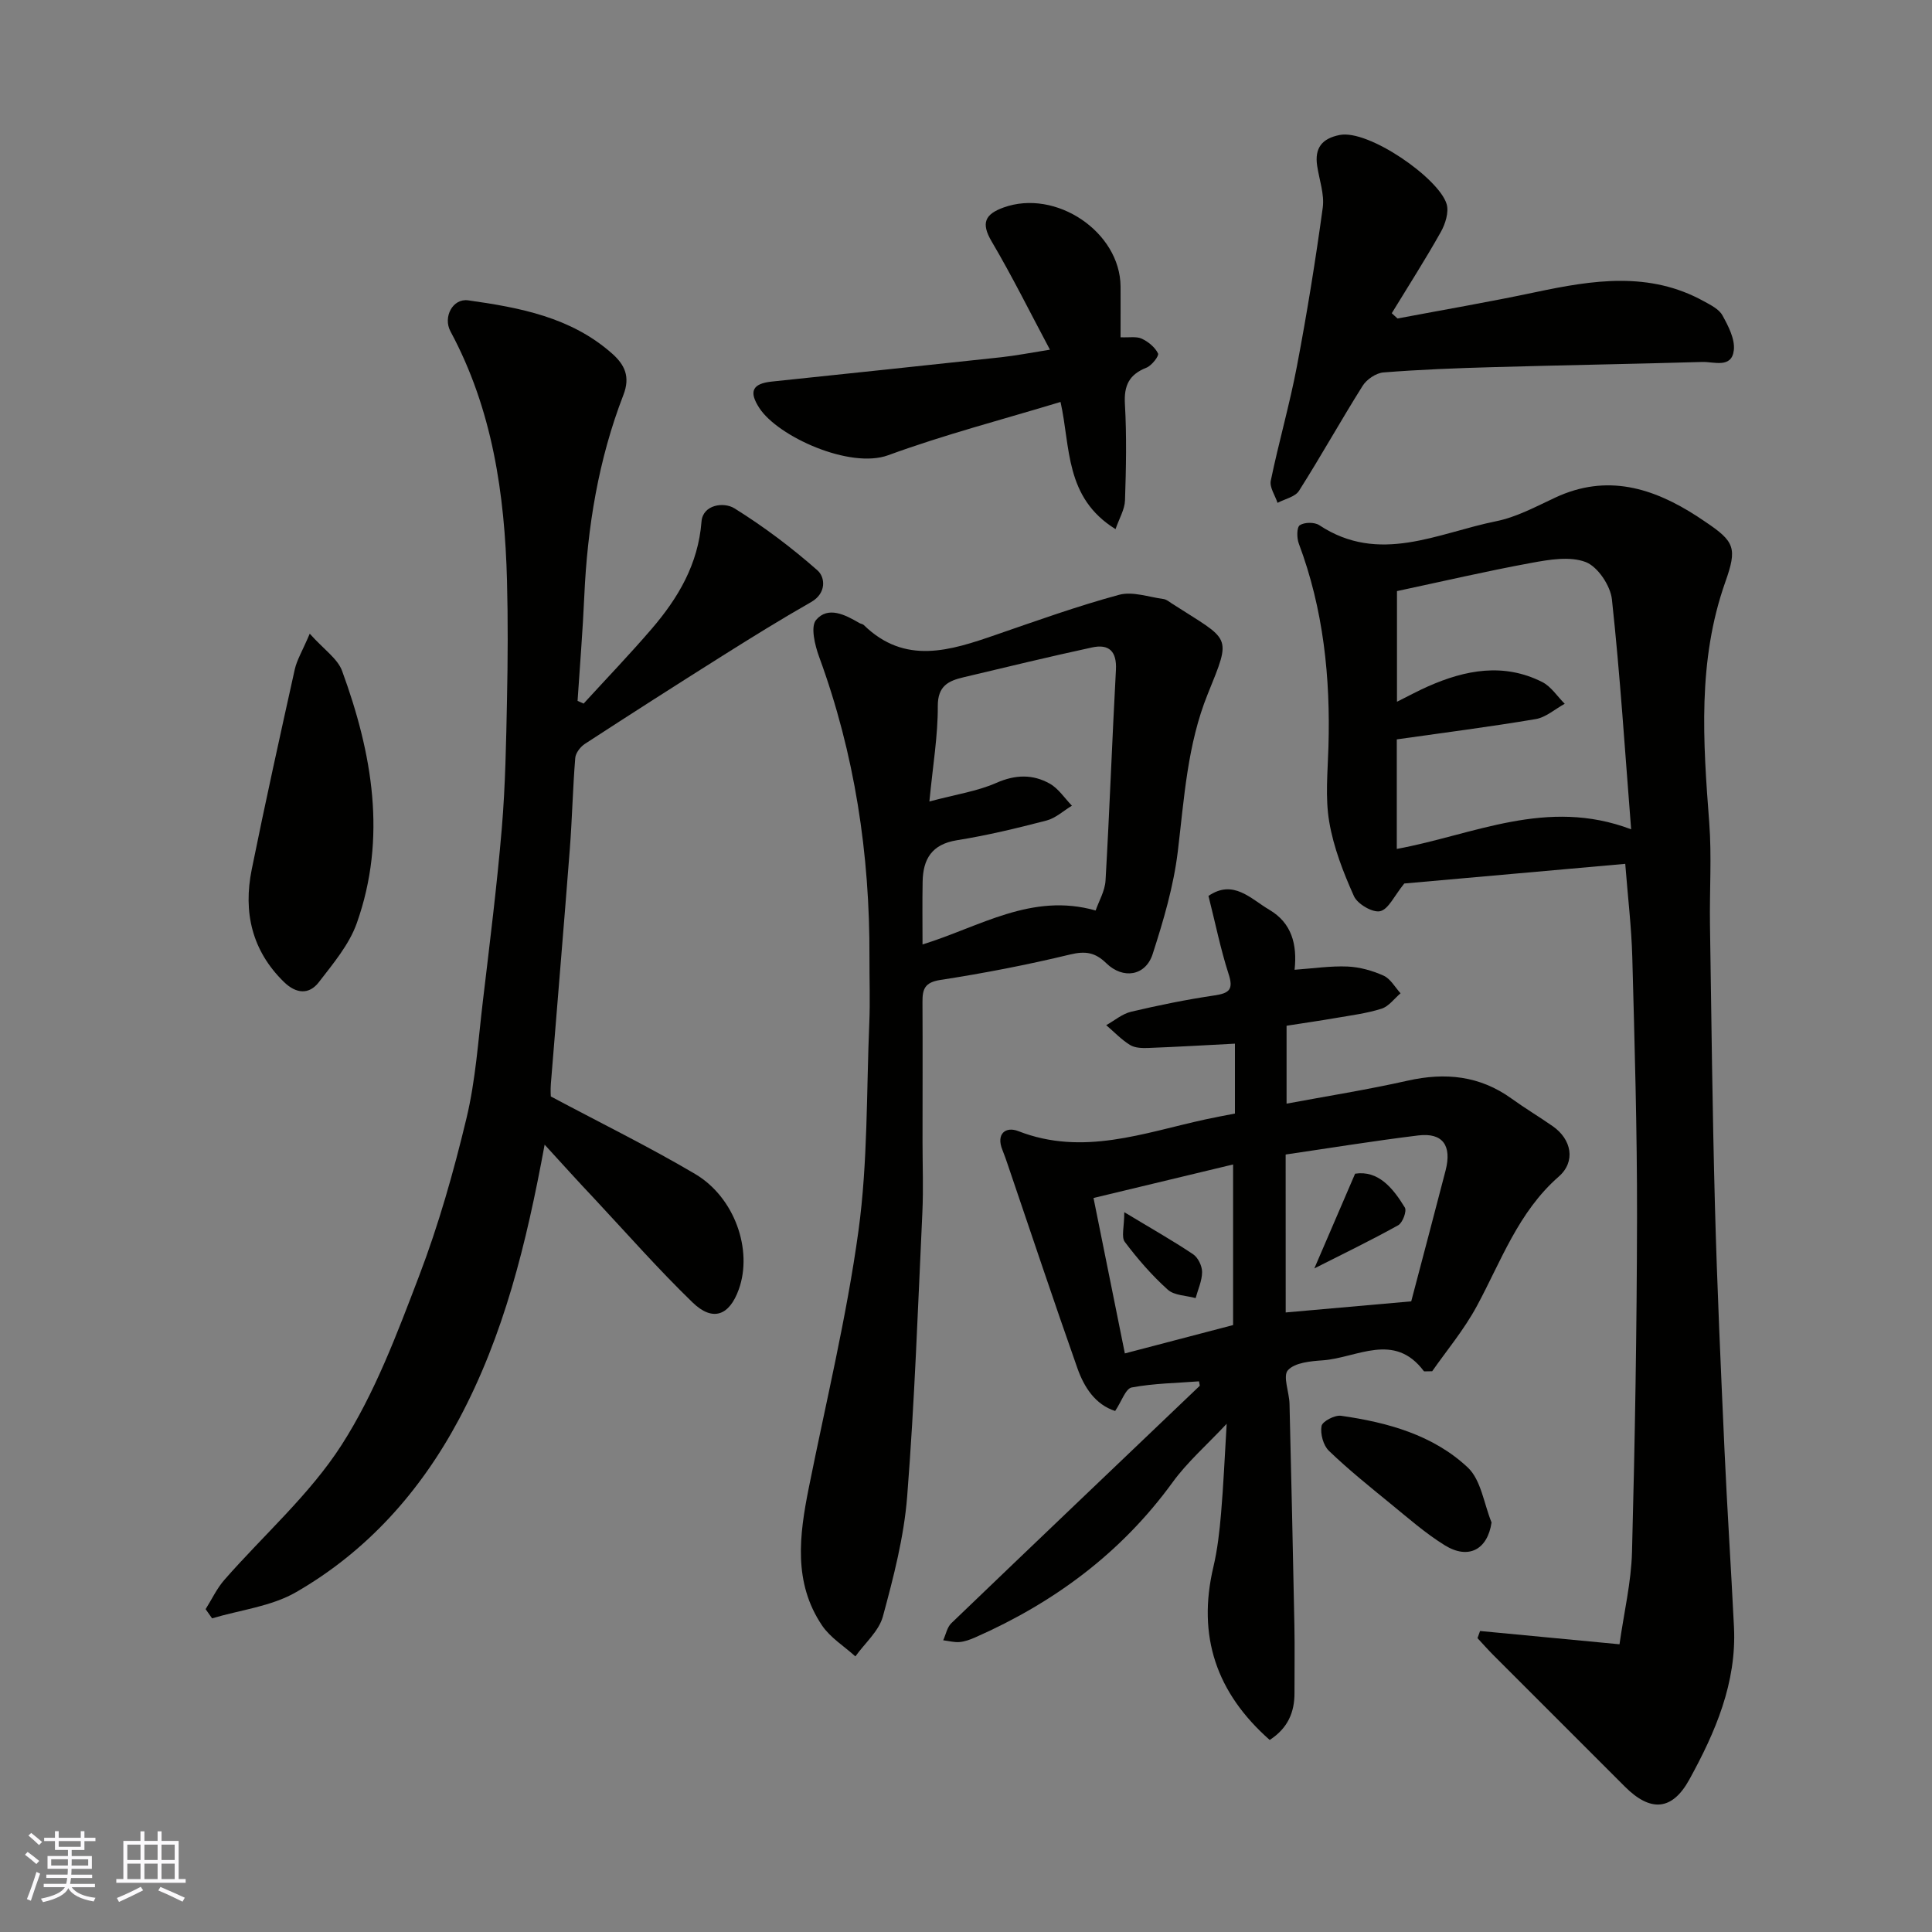 <svg enable-background="new 0 0 400 400" viewBox="0 0 400 400" xmlns="http://www.w3.org/2000/svg"><rect x="0" y="0" width="400" height="400" fill="#808080" stroke="none"/><g fill="#010100"><path d="m306.43 337.68c9.26.88 18.51 1.76 28.87 2.75.94-6.67 2.43-12.87 2.59-19.11.61-23.09 1-46.2 1.04-69.3.03-17.93-.5-35.87-.98-53.8-.17-6.24-.92-12.46-1.46-19.37-15.61 1.39-31.26 2.78-45.75 4.07-2.07 2.54-3.26 5.33-4.99 5.73-1.56.36-4.7-1.48-5.43-3.11-2.21-4.93-4.23-10.12-5.12-15.41-.85-5.02-.31-10.31-.16-15.47.43-14.41-1.03-28.52-6.14-42.13-.43-1.15-.44-3.36.21-3.79.96-.64 3.04-.66 4.03-.01 12.41 8.21 24.52 1.62 36.6-.81 4.24-.85 8.25-3.03 12.24-4.89 10.69-5 20.25-2.06 29.44 3.9.55.35 1.08.72 1.63 1.09 6.13 4.11 6.64 5.46 4.16 12.47-5.78 16.32-4.61 33.04-3.33 49.84.53 6.96.05 13.99.15 20.99.29 19.43.51 38.87 1.03 58.3.45 16.87 1.22 33.74 1.98 50.61.55 12.21 1.36 24.4 1.96 36.61.57 11.58-3.86 21.81-9.25 31.61-3.57 6.48-8.05 6.73-13.32 1.47-9.08-9.07-18.15-18.14-27.22-27.22-1.14-1.14-2.21-2.36-3.31-3.54.17-.51.35-.99.53-1.48zm-17.24-184.6v22.68c15.85-2.9 31.04-10.7 48.52-4.06-1.28-16.17-2.28-31.93-3.98-47.61-.31-2.84-2.93-6.76-5.42-7.72-3.27-1.25-7.56-.51-11.26.17-9.26 1.7-18.43 3.84-27.82 5.84v22.91c2.42-1.21 4.39-2.28 6.43-3.18 7.75-3.43 15.67-4.92 23.63-.91 1.85.93 3.13 2.98 4.67 4.51-2 1.09-3.89 2.81-6.01 3.17-9.48 1.6-19.03 2.82-28.76 4.2z"/><path d="m112.76 236.99c-3.79 20.56-8.44 39.48-17.76 56.9-7.99 14.94-19.01 27.28-33.7 35.75-5.13 2.96-11.56 3.68-17.39 5.42-.45-.63-.89-1.27-1.34-1.9 1.28-2.03 2.32-4.28 3.88-6.06 8.14-9.31 17.7-17.68 24.29-27.96 6.86-10.69 11.45-22.97 16.02-34.94 4.05-10.6 7.17-21.63 9.82-32.68 1.9-7.92 2.43-16.17 3.4-24.3 1.41-11.89 2.9-23.77 3.91-35.69.75-8.9.9-17.85 1.08-26.79.17-8.16.21-16.33 0-24.49-.47-17.97-3.01-35.49-11.7-51.63-1.6-2.97.46-6.88 3.65-6.44 10.67 1.5 21.27 3.48 29.76 10.98 2.64 2.33 3.87 4.79 2.38 8.63-5.17 13.37-7.45 27.36-8.09 41.66-.32 7.23-.92 14.44-1.39 21.66.42.19.83.37 1.25.56 4.7-5.14 9.54-10.18 14.08-15.46 5.5-6.4 9.64-13.38 10.33-22.22.28-3.53 4.62-4.11 6.81-2.75 6.07 3.78 11.85 8.13 17.21 12.86 1.57 1.38 1.93 4.7-1.34 6.56-6.24 3.55-12.34 7.34-18.41 11.16-9.51 5.99-18.98 12.05-28.4 18.18-.94.61-1.93 1.89-2.01 2.93-.51 6.25-.64 12.53-1.12 18.79-1.25 16.23-2.63 32.45-3.93 48.68-.1 1.31-.01 2.63-.01 2.61 10.47 5.58 20.38 10.44 29.86 16.04 8.24 4.86 11.98 15.78 9.06 23.9-1.96 5.46-5.4 6.75-9.58 2.7-7.07-6.85-13.59-14.26-20.32-21.47-3.25-3.43-6.43-6.96-10.3-11.19z"/><path d="m250.2 185.49c5.16-3.52 8.74.6 12.63 2.89 4.59 2.71 5.77 7.13 5.2 12.4 3.91-.28 7.46-.82 10.97-.67 2.52.11 5.15.85 7.46 1.89 1.43.65 2.36 2.39 3.51 3.65-1.3 1.1-2.44 2.72-3.94 3.19-3.08.98-6.35 1.38-9.56 1.94-3.23.56-6.48 1.02-10.1 1.59v16.13c8.31-1.55 16.75-2.89 25.07-4.76 7.79-1.75 14.92-1.04 21.51 3.71 2.77 2 5.72 3.76 8.53 5.72 3.89 2.71 4.82 7.31 1.23 10.44-8.37 7.33-11.9 17.46-16.94 26.79-2.69 4.98-6.4 9.4-9.25 13.5-1.41 0-1.67.07-1.72-.01-6.15-8.22-13.84-2.76-20.92-2.25-2.53.18-5.79.46-7.23 2.05-1.1 1.21.27 4.55.33 6.94.37 15.27.71 30.54 1.01 45.8.09 4.69.01 9.39.02 14.08.01 4.02-1.38 7.29-5.13 9.73-11.04-9.74-15.04-21.49-11.67-35.79.86-3.64 1.28-7.41 1.6-11.15.5-5.84.75-11.71 1.16-18.52-4.18 4.46-8.17 7.94-11.2 12.12-10.62 14.61-24.51 24.89-40.87 32.11-1.03.45-2.14.86-3.23.96-1.11.09-2.26-.23-3.39-.37.55-1.19.8-2.68 1.68-3.53 17.1-16.42 34.27-32.77 51.42-49.14.06-.06-.04-.3-.14-.94-4.62.36-9.35.41-13.93 1.27-1.27.24-2.09 2.88-3.43 4.87-4.09-1.32-6.4-4.86-7.81-8.84-4.92-13.94-9.59-27.97-14.36-41.97-.37-1.08-.73-2.16-1.16-3.21-1.39-3.4.69-4.93 3.26-3.93 13.38 5.23 25.98.36 38.76-2.42 1.91-.42 3.84-.77 6.11-1.21 0-4.84 0-9.94 0-14.47-5.96.31-11.93.66-17.92.89-1.27.05-2.79.01-3.8-.62-1.8-1.11-3.3-2.71-4.93-4.1 1.71-.95 3.32-2.35 5.15-2.78 5.71-1.35 11.47-2.52 17.27-3.38 3.1-.46 3.97-1.25 2.9-4.49-1.64-5.08-2.69-10.34-4.15-16.11zm15.99 86.24c8.67-.77 16.85-1.49 25.99-2.3 2.27-8.64 4.72-17.85 7.11-27.08 1.34-5.18-.59-7.88-5.64-7.27-9.18 1.12-18.31 2.61-27.47 3.95.01 11.23.01 21.84.01 32.7zm-33.3 8.48c7.95-2.08 14.83-3.88 22.41-5.87 0-10.93 0-22.03 0-33.25-9.57 2.3-19.15 4.6-28.9 6.94 2.08 10.32 4.28 21.21 6.49 32.18z"/><path d="m191 236.43c0 4.83.19 9.67-.03 14.5-.92 19.64-1.61 39.3-3.15 58.9-.66 8.37-2.82 16.7-5.03 24.85-.83 3.04-3.74 5.52-5.69 8.26-2.33-2.11-5.19-3.87-6.9-6.4-6-8.9-4.71-18.7-2.75-28.5 3.55-17.73 7.84-35.36 10.29-53.24 1.94-14.19 1.64-28.7 2.24-43.07.19-4.51.01-9.04.03-13.56.09-21.32-3.05-42.09-10.42-62.18-.88-2.41-1.81-6.26-.62-7.65 2.47-2.89 6.02-1.07 8.95.65.28.17.68.19.9.4 8.57 8.37 17.93 5.3 27.39 2.03 8.44-2.91 16.87-5.94 25.48-8.27 2.78-.76 6.12.46 9.19.87.61.08 1.18.56 1.73.92 12.2 7.86 12.47 6.32 7.44 18.75-4.22 10.42-4.87 21.56-6.2 32.6-.87 7.2-2.97 14.32-5.21 21.25-1.46 4.52-6.12 5.27-9.6 1.88-2.31-2.25-4.32-2.56-7.49-1.8-8.87 2.14-17.85 3.88-26.87 5.27-3.23.5-3.71 1.9-3.69 4.56.05 9.65.01 19.32.01 28.98zm35.84-47.92c.67-1.95 1.93-4.05 2.05-6.22.84-14.52 1.36-29.06 2.15-43.59.21-3.86-1.44-5.42-4.96-4.65-8.89 1.92-17.73 4.07-26.58 6.17-3.11.74-5.36 1.75-5.34 5.98.03 6.16-1.03 12.32-1.74 19.74 5.53-1.48 9.94-2.12 13.86-3.85 3.94-1.74 7.55-1.82 11.07.16 1.81 1.02 3.07 3.01 4.58 4.56-1.75 1.05-3.37 2.58-5.26 3.07-6.14 1.6-12.33 3.09-18.59 4.09-5.18.84-6.98 3.91-7.06 8.58-.08 4.26-.02 8.51-.02 12.99 11.88-3.67 22.62-10.8 35.84-7.03z"/><path d="m289.34 65.94c9.53-1.8 19.1-3.44 28.58-5.45 11.82-2.5 23.54-4.37 34.84 1.88 1.42.78 3.14 1.63 3.85 2.92 1.22 2.21 2.62 4.9 2.36 7.21-.44 3.83-4.11 2.37-6.52 2.44-14.42.42-28.84.66-43.26 1.07-7.6.21-15.2.5-22.77 1.1-1.52.12-3.46 1.43-4.3 2.77-4.51 7.17-8.63 14.58-13.17 21.73-.8 1.27-2.93 1.69-4.45 2.5-.5-1.53-1.68-3.21-1.4-4.58 1.64-7.95 3.91-15.77 5.42-23.74 2.07-10.88 3.84-21.82 5.34-32.79.38-2.79-.73-5.79-1.16-8.7-.54-3.65.99-5.62 4.65-6.35 5.97-1.2 20.56 8.94 22.16 14.3.5 1.68-.27 4.12-1.21 5.79-3.2 5.7-6.74 11.22-10.15 16.81.41.37.8.73 1.19 1.09z"/><path d="m232 69.83c1.81.08 3.29-.22 4.39.29 1.35.63 2.74 1.77 3.37 3.06.25.5-1.31 2.51-2.39 2.94-3.57 1.41-4.69 3.66-4.47 7.51.38 6.64.24 13.32.02 19.97-.06 1.87-1.18 3.7-1.96 5.95-10.57-6.54-9.29-17.03-11.39-26.33-11.89 3.61-23.99 6.75-35.68 11.03-7.88 2.89-22.82-3.84-26.68-9.78-2.24-3.44-1.41-5.05 2.58-5.47 15.81-1.66 31.63-3.32 47.44-5.03 3.06-.33 6.09-.93 10.15-1.57-4.06-7.61-7.8-15.17-12.07-22.41-2.26-3.83-1.36-5.64 2.44-7.02 10.83-3.93 24.17 5.03 24.25 16.35.02 3.46 0 6.93 0 10.51z"/><path d="m64.13 131.2c2.94 3.29 5.77 5.16 6.7 7.71 6.24 17.05 9.32 34.51 3.04 52.22-1.58 4.45-4.9 8.38-7.85 12.21-2.06 2.68-4.75 2.39-7.24-.04-6.65-6.5-8.44-14.46-6.67-23.25 2.8-13.86 5.86-27.67 8.92-41.47.44-1.95 1.56-3.77 3.1-7.38z"/><path d="m308.81 315.21c-.82 5.6-4.77 7.77-9.69 4.72-4.01-2.48-7.61-5.66-11.28-8.65-4.32-3.53-8.69-7.04-12.7-10.9-1.17-1.12-1.82-3.53-1.53-5.14.17-.96 2.74-2.3 4.03-2.12 9.62 1.37 19.06 3.96 26.25 10.71 2.76 2.6 3.34 7.52 4.92 11.38z"/><path d="m280.56 243c4.76-.73 7.8 2.9 10.3 7.01.44.73-.46 3.15-1.37 3.66-5.61 3.12-11.4 5.92-17.37 8.94 2.74-6.36 5.39-12.53 8.44-19.61z"/><path d="m232.77 250.97c5.53 3.34 10 5.86 14.25 8.71 1.02.68 1.86 2.42 1.86 3.67 0 1.8-.85 3.61-1.34 5.41-1.96-.55-4.42-.53-5.77-1.75-3.28-2.95-6.22-6.34-8.88-9.87-.78-1.01-.12-3.11-.12-6.17z"/></g><path d="m5.17 384 .55-.58c.85.61 1.65 1.24 2.4 1.87l-.59.64c-.83-.73-1.62-1.37-2.36-1.93m1.22 9.53-.82-.34c.71-1.76 1.37-3.64 1.98-5.63.24.13.5.25.76.36-.6 1.67-1.24 3.54-1.92 5.61m-.5-13.5.57-.54c.56.44 1.31 1.06 2.26 1.87l-.64.64c-.68-.66-1.41-1.32-2.19-1.97m3.25.46h2.24v-1.36h.77v1.36h4.57v-1.36h.76v1.36h2.28v.69h-2.28v1.84h-2.64v1.26h4.18v2.64h-4.21c0 .45-.02.86-.05 1.21h4.32v.69h-4.38c-.04.34-.1.75-.19 1.22h5.15v.69h-4.82c.87 1.19 2.51 1.92 4.93 2.19-.17.31-.3.57-.37.76-2.77-.49-4.52-1.41-5.26-2.76-.56 1.26-2.3 2.23-5.24 2.9-.12-.24-.26-.48-.43-.72 2.73-.55 4.38-1.34 4.96-2.38h-4.38v-.69h4.65c.1-.38.17-.79.21-1.22h-4.32v-.69h4.4c.03-.34.05-.75.05-1.21h-4.2v-2.64h4.23v-1.26h-2.69v-1.84h-2.24zm1.46 4.46v1.29h3.45c.01-.4.02-.57.01-.53v-.32-.45h-3.46zm1.55-2.59h4.57v-1.19h-4.57zm6.11 2.59h-3.42v.77c-.01.19-.01.37-.02.53h3.44z" fill="#fbfafc"/><path d="m32.63 379.16h.82v1.98h3.54v7.89h1.45v.78h-14.36v-.78h1.46v-7.89h3.54v-1.98h.82v1.98h2.73zm-3.49 11.48.5.73c-1.61.82-3.28 1.63-5 2.41-.13-.27-.28-.55-.44-.82 1.75-.72 3.4-1.49 4.94-2.32m-2.78-5.55h2.73v-3.18h-2.73zm0 3.95h2.73v-3.2h-2.73zm3.54-3.95h2.73v-3.18h-2.73zm0 3.95h2.73v-3.2h-2.73zm7.89 4.68c-1.84-.92-3.51-1.7-5.02-2.32l.45-.73c1.89.8 3.57 1.55 5.04 2.23zm-1.62-11.81h-2.73v3.18h2.73zm-2.73 7.13h2.73v-3.2h-2.73z" fill="#fbfafc"/></svg>